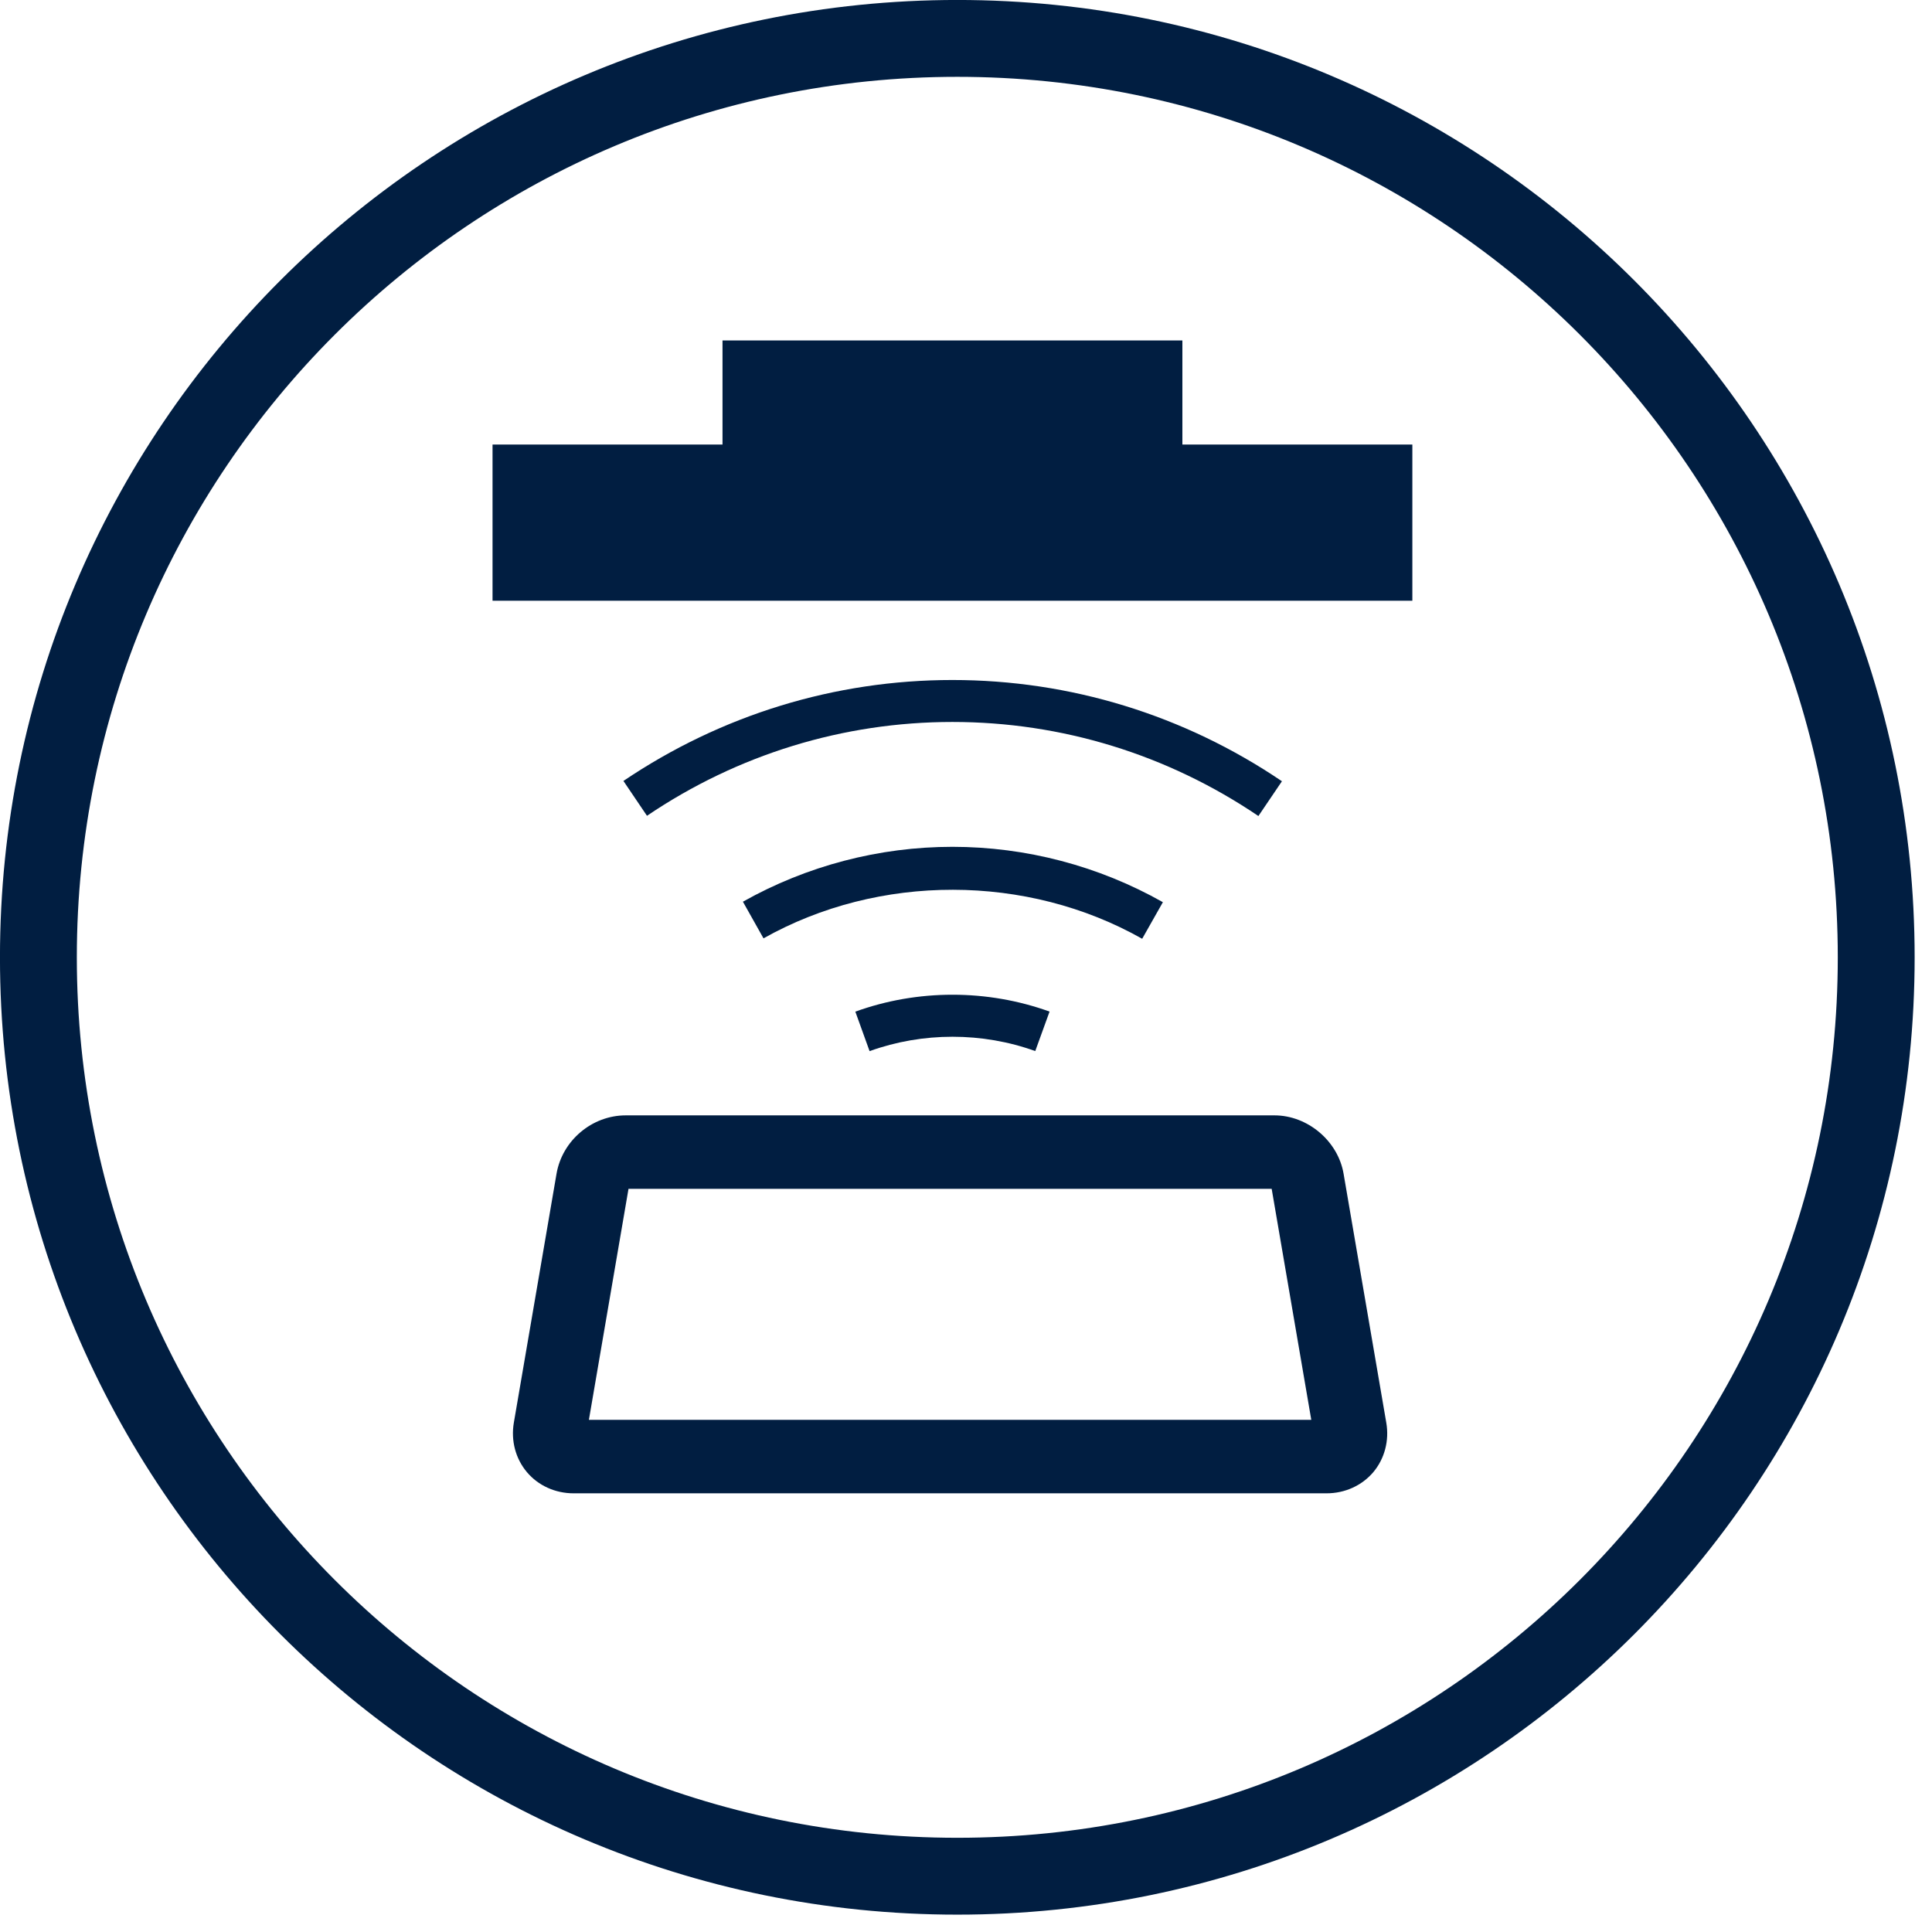 <?xml version="1.0" encoding="UTF-8"?>
<svg width="32px" height="32px" viewBox="0 0 32 32" version="1.1" xmlns="http://www.w3.org/2000/svg" xmlns:xlink="http://www.w3.org/1999/xlink">
    <title>hob2hood-icon</title>
    <g id="Desktop" stroke="none" stroke-width="1" fill="none" fill-rule="evenodd">
        <g id="hob2hood-icon">
            <path d="M15.856,0.636 C20.059,0.636 23.864,2.34 26.618,5.094 C29.372,7.849 31.076,11.654 31.076,15.857 C31.076,20.059 29.372,23.864 26.618,26.618 C23.864,29.372 20.059,31.076 15.856,31.076 C11.653,31.076 7.848,29.373 5.094,26.618 C2.34,23.864 0.636,20.059 0.636,15.857 C0.636,11.654 2.34,7.848 5.094,5.094 C7.848,2.34 11.653,0.636 15.856,0.636 Z" id="Stroke-1" stroke="#011E41" stroke-width="1.273"></path>
            <g id="Group-12" transform="translate(8, 11.246)" fill="#011E41">
                <path d="M13.973,13.488 L1.5,13.488 C1.197,13.488 0.915,13.36 0.728,13.138 C0.539,12.914 0.46,12.616 0.511,12.317 L1.218,8.194 C1.313,7.644 1.805,7.228 2.364,7.228 L13.109,7.228 C13.659,7.228 14.162,7.653 14.254,8.195 L14.961,12.317 C15.013,12.616 14.933,12.915 14.746,13.138 C14.557,13.36 14.276,13.488 13.973,13.488 L13.973,13.488 Z M1.754,12.271 L13.719,12.271 L13.063,8.445 L2.41,8.445 L1.754,12.271 Z" id="Fill-4"></path>
                <path d="M6.403,6.164 L6.167,5.51 C7.2,5.136 8.354,5.137 9.384,5.509 L9.147,6.163 C8.27,5.847 7.284,5.846 6.403,6.164" id="Fill-6"></path>
                <path d="M10.918,4.303 C9.01,3.224 6.557,3.22 4.646,4.296 L4.305,3.689 C5.362,3.094 6.562,2.78 7.775,2.78 C8.995,2.78 10.2,3.097 11.261,3.697 L10.918,4.303 Z" id="Fill-8"></path>
                <path d="M12.843,2.27 C11.338,1.251 9.586,0.712 7.775,0.712 C5.969,0.712 4.219,1.249 2.716,2.266 L2.326,1.689 C3.945,0.595 5.829,0.017 7.775,0.017 C9.726,0.017 11.613,0.597 13.233,1.694 L12.843,2.27 Z" id="Fill-10"></path>
            </g>
            <polygon id="Fill-13" fill="#011E41" points="19.584 7.363 19.584 5.639 11.967 5.639 11.967 7.363 8.158 7.363 8.158 9.95 23.393 9.95 23.393 7.363"></polygon>
        </g>
    </g>
</svg>